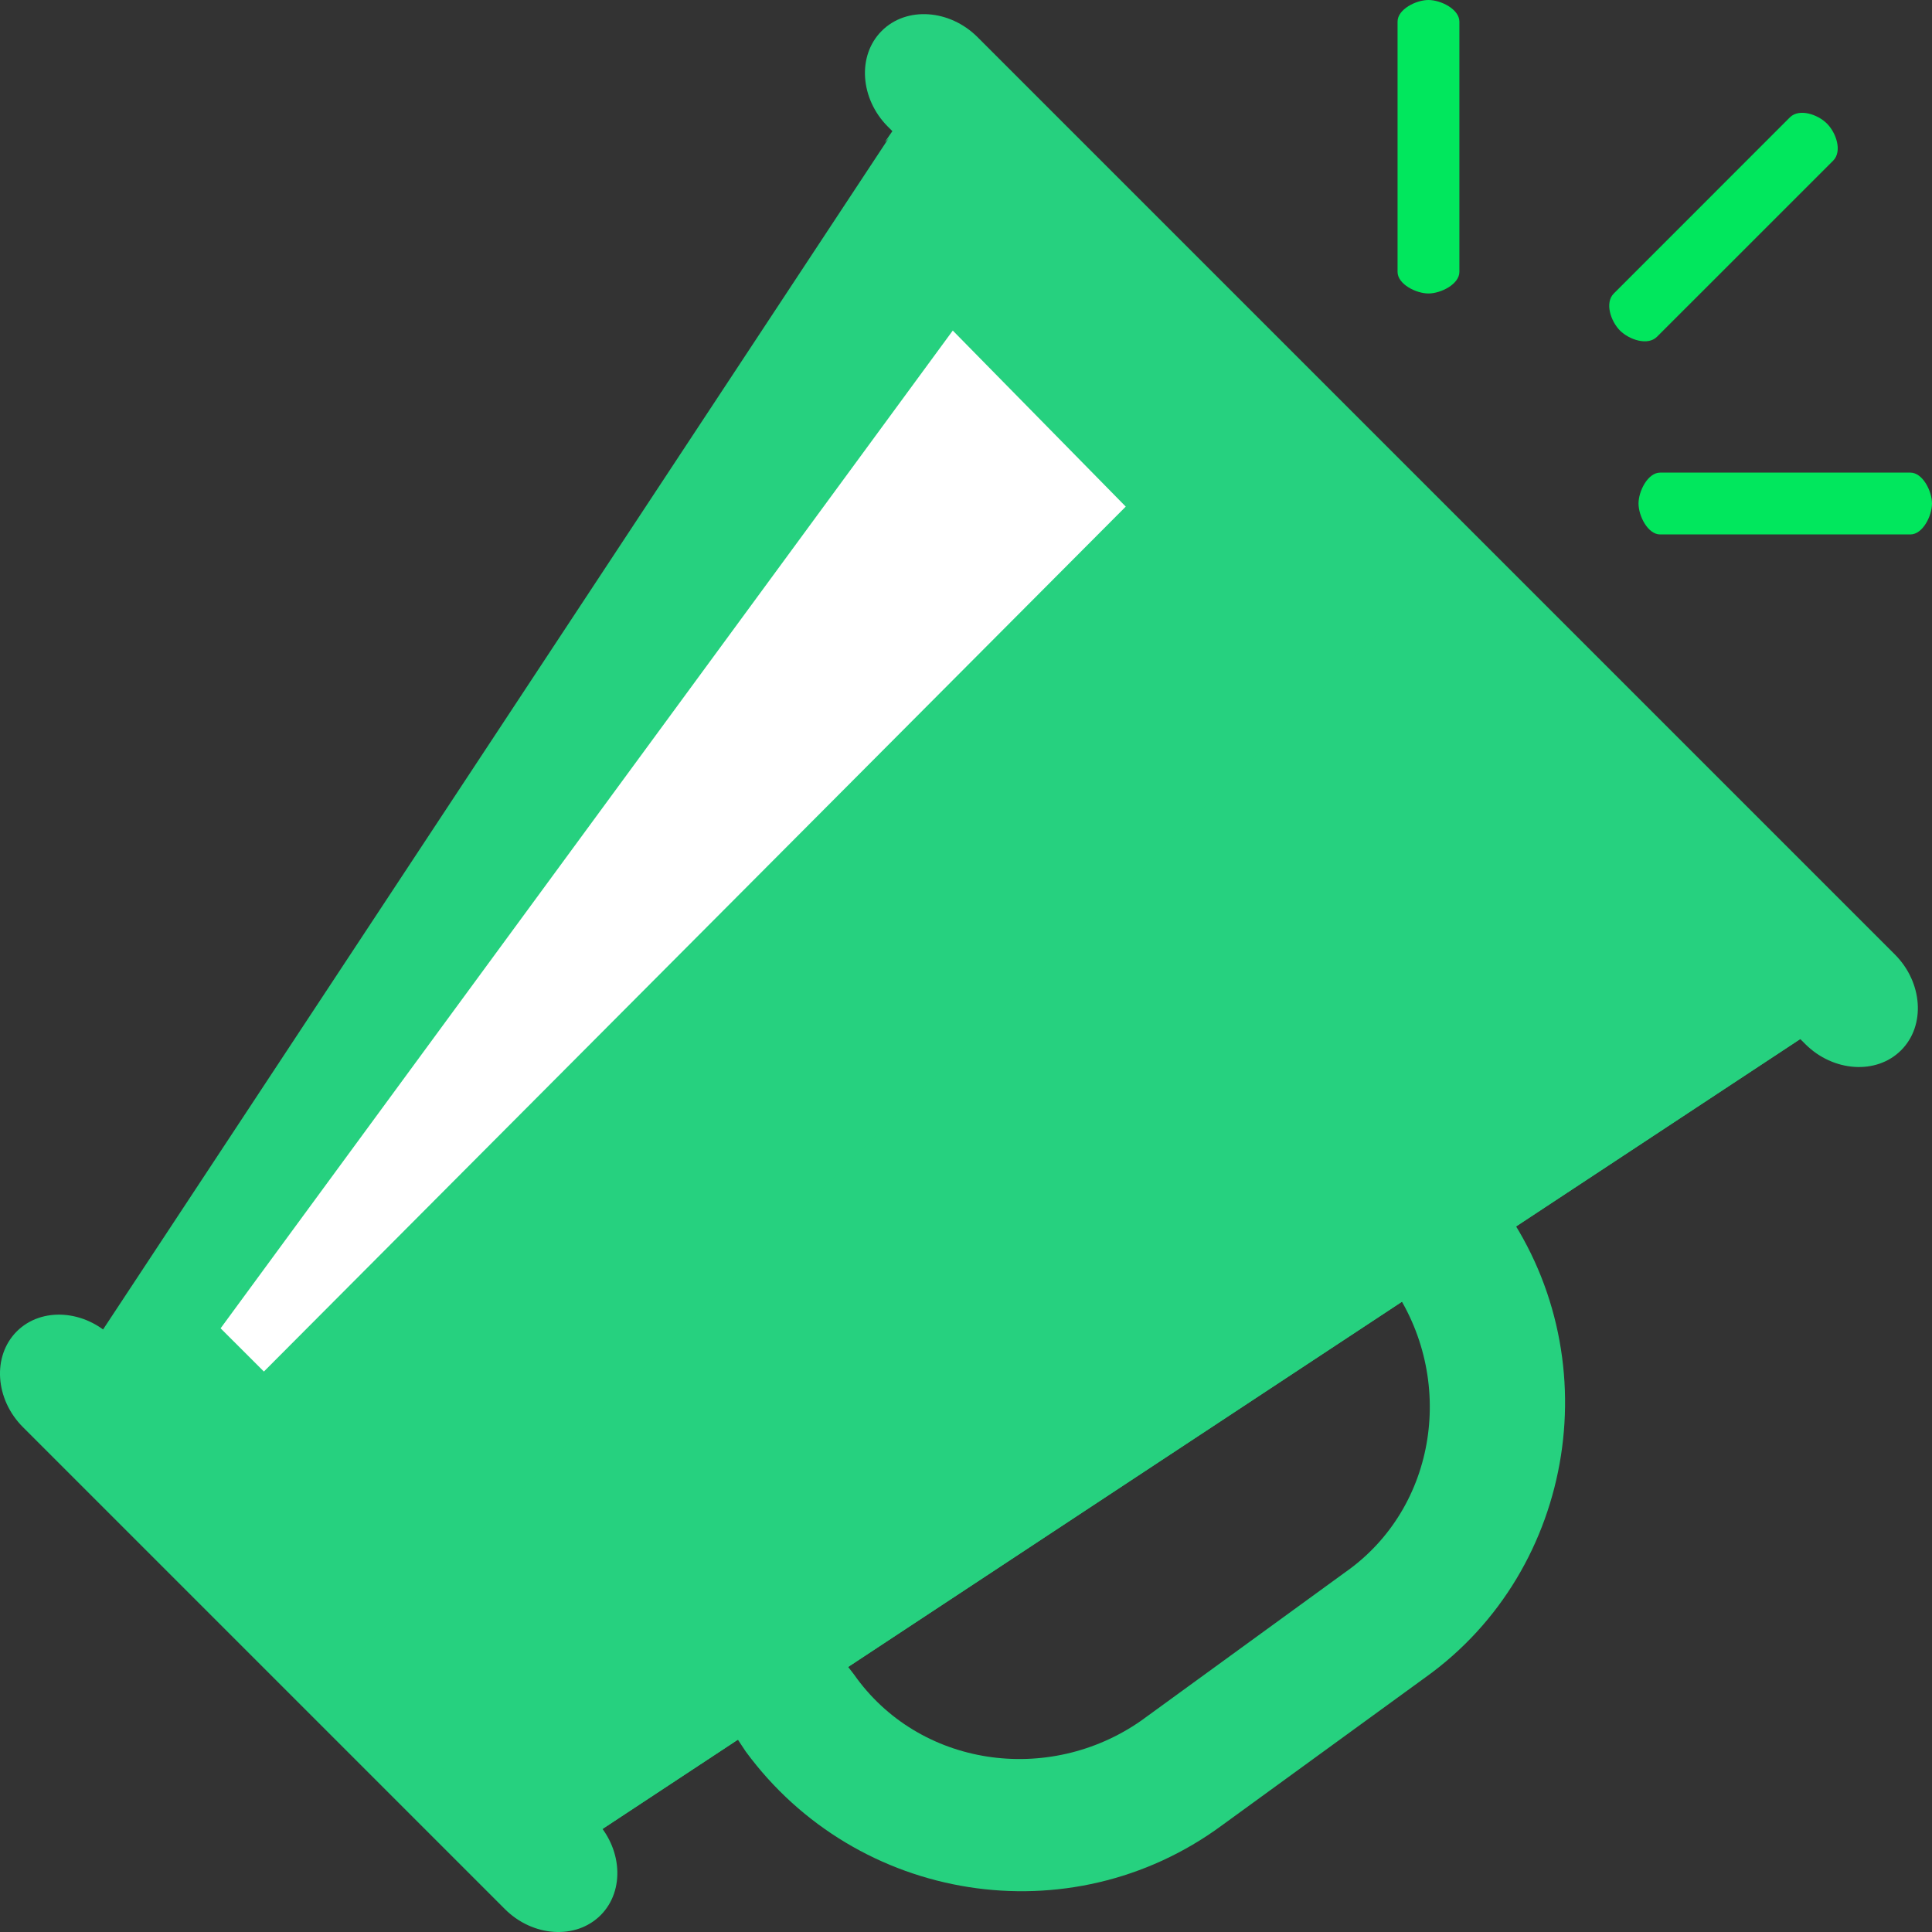 <svg width="32" height="32" viewBox="0 0 32 32" fill="none" xmlns="http://www.w3.org/2000/svg">
<rect x="0" y="0" width="32" height="32" fill="#333333" stroke="none"/>
<path d="M8.976 30.955L30.311 16.885L15.116 1.688L1.045 23.024L8.976 30.955Z" fill="#26D17F"/>
<path d="M18.646 8.391L4.371 22.717L3.654 22.001L15.781 5.475L18.646 8.391Z" fill="white"/>
<path d="M9.845 30.136C10.306 30.597 10.357 31.313 9.948 31.722C9.538 32.132 8.822 32.081 8.362 31.62L0.38 23.638C-0.081 23.178 -0.132 22.462 0.278 22.052C0.687 21.643 1.403 21.694 1.864 22.154L9.845 30.136Z" fill="#26D17F"/>
<path d="M31.386 15.81C31.846 16.271 31.898 16.987 31.488 17.396C31.079 17.805 30.363 17.754 29.902 17.294L14.706 2.098C14.246 1.637 14.194 0.921 14.604 0.512C15.013 0.102 15.729 0.154 16.19 0.614L31.386 15.81Z" fill="#26D17F"/>
<path d="M23.609 27.783L20.232 30.239C17.725 32.081 14.194 31.518 12.352 29.011L12.046 28.55C10.204 26.043 10.766 22.513 13.274 20.671L16.65 18.215C19.157 16.373 22.688 16.936 24.53 19.443L24.837 19.903C26.679 22.41 26.116 25.992 23.609 27.783ZM14.553 22.513C13.018 23.587 12.711 25.736 13.785 27.271L14.143 27.732C15.218 29.267 17.367 29.573 18.902 28.499L22.279 26.043C23.814 24.969 24.12 22.82 23.046 21.285L22.739 20.824C21.665 19.289 19.516 18.982 17.981 20.057L14.553 22.513Z" fill="#26D17F"/>
<path d="M15.269 1.791L15.116 1.688L14.655 2.354L15.269 1.791Z" fill="#26D17F"/>
<path d="M5.701 27.629L8.976 30.955L30.311 16.884L23.404 9.926L5.701 27.629Z" fill="#26D17F"/>
<path d="M27.497 8.852C27.293 8.852 27.139 8.545 27.139 8.34C27.139 8.135 27.293 7.828 27.497 7.828H31.642C31.846 7.828 32 8.135 32 8.34C32 8.545 31.846 8.852 31.642 8.852H27.497Z" fill="#01E75D"/>
<path d="M27.446 5.577C27.293 5.731 26.986 5.628 26.832 5.475C26.679 5.321 26.576 5.014 26.73 4.861L29.646 1.944C29.8 1.791 30.107 1.893 30.26 2.047C30.414 2.2 30.516 2.507 30.363 2.661L27.446 5.577Z" fill="#01E75D"/>
<path d="M23.148 4.503C23.148 4.707 23.455 4.861 23.66 4.861C23.865 4.861 24.172 4.707 24.172 4.503V0.358C24.172 0.153 23.865 0 23.66 0C23.455 0 23.148 0.153 23.148 0.358V4.503Z" fill="#01E75D"/>
</svg>
